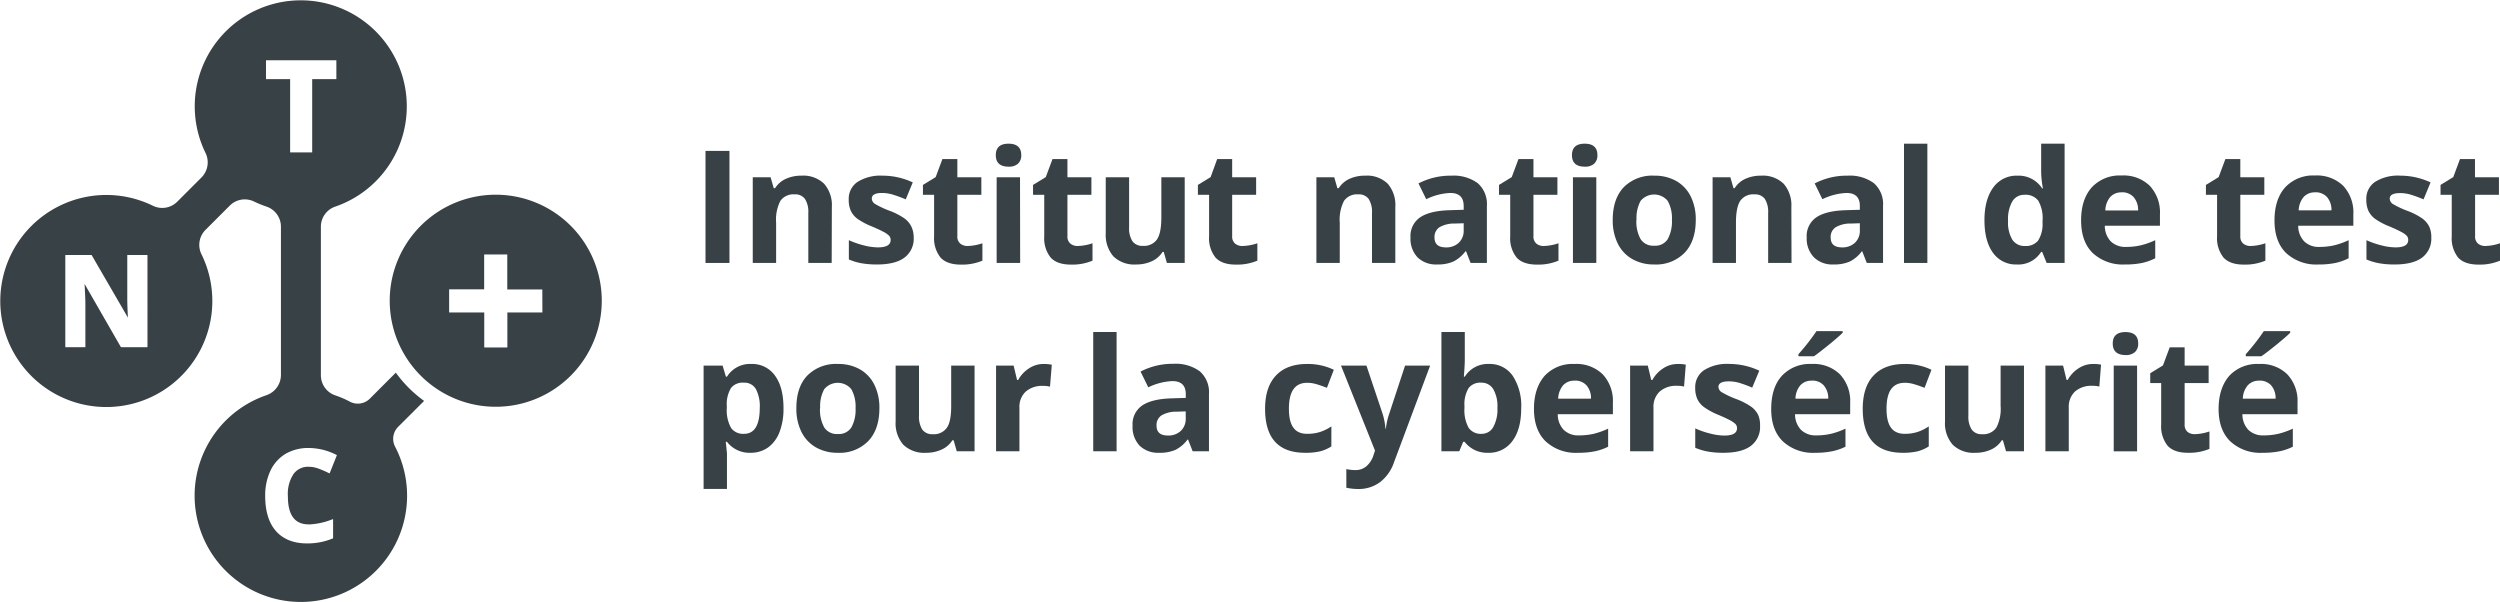 <svg xmlns="http://www.w3.org/2000/svg" viewBox="0 0 589.47 141.92"><defs><style>.cls-1{fill:#384146;}</style></defs><g id="Ebene_2" data-name="Ebene 2"><g id="Ebene_1-2" data-name="Ebene 1"><path class="cls-1" d="M93.86,100.66,100,94.53a29.48,29.48,0,0,1-6.67-6.66L87.2,94a4,4,0,0,1-4.66.73,23.24,23.24,0,0,0-3.43-1.49,5,5,0,0,1-3.45-4.75v-35A5,5,0,0,1,79.1,48.7,25,25,0,1,0,48.43,36a5.05,5.05,0,0,1-.9,5.82l-5.75,5.75a5,5,0,0,1-5.78.92A25,25,0,1,0,47.53,60a5,5,0,0,1,.92-5.79l5.74-5.74a5,5,0,0,1,5.8-.91A24.75,24.75,0,0,0,62.8,48.7a5,5,0,0,1,3.44,4.74v35a5.05,5.05,0,0,1-3.44,4.75,25.05,25.05,0,1,0,30.34,12.09A4,4,0,0,1,93.86,100.66ZM34.77,81.87H28.52L19.94,66.94c.12,2.11.19,3.68.19,4.68V81.87H15.4V60.13h6.2l8.56,14.76c-.1-2-.15-3.51-.15-4.45V60.13h4.76ZM62.72,18.66V14.21H79.31v4.45h-5.7V35.93h-5.2V18.66Zm10.07,105a16.59,16.59,0,0,0,5.26-1.09l.49-.18v4.53l-.23.1a15.43,15.43,0,0,1-5.93,1.11c-3.17,0-5.63-1-7.32-2.92s-2.53-4.7-2.53-8.25A13.65,13.65,0,0,1,63.76,111a9.18,9.18,0,0,1,3.59-4,10.59,10.59,0,0,1,5.44-1.37,14.56,14.56,0,0,1,6.33,1.52l.32.15-1.72,4.33-.36-.17a24.51,24.51,0,0,0-2.34-1,6.87,6.87,0,0,0-2.23-.4,4.18,4.18,0,0,0-3.6,1.74A8.51,8.51,0,0,0,67.88,117C67.88,121.46,69.49,123.64,72.79,123.64Z"/><path class="cls-1" d="M116.89,45.91a25,25,0,1,0,25,25A25,25,0,0,0,116.89,45.91Zm11,27.76h-8.26v8.26h-5.45V73.67H105.9V68.22h8.26V60h5.45v8.26h8.26Z"/><path class="cls-1" d="M166.35,62V35.58H172V62Z"/><path class="cls-1" d="M196.1,62h-5.51V50.2a5.65,5.65,0,0,0-.78-3.28,2.82,2.82,0,0,0-2.48-1.09A3.72,3.72,0,0,0,184,47.37a9.65,9.65,0,0,0-1,5.12V62h-5.51V41.8h4.21l.74,2.58h.31a5.82,5.82,0,0,1,2.54-2.21,8.63,8.63,0,0,1,3.67-.75,7.06,7.06,0,0,1,5.35,1.9,7.67,7.67,0,0,1,1.83,5.51Z"/><path class="cls-1" d="M215.44,56a5.55,5.55,0,0,1-2.16,4.73c-1.44,1.08-3.6,1.63-6.46,1.63a20.21,20.21,0,0,1-3.76-.3,14.07,14.07,0,0,1-2.91-.88V56.63a20,20,0,0,0,3.46,1.21,13.76,13.76,0,0,0,3.39.49q3,0,3-1.74a1.42,1.42,0,0,0-.4-1.05,5.57,5.57,0,0,0-1.37-.92c-.65-.35-1.52-.75-2.6-1.21a16.51,16.51,0,0,1-3.43-1.8,5.09,5.09,0,0,1-1.59-1.91,6.33,6.33,0,0,1-.49-2.65,4.79,4.79,0,0,1,2.08-4.16,10.19,10.19,0,0,1,5.92-1.47,16.8,16.8,0,0,1,7.1,1.59l-1.66,4a29.29,29.29,0,0,0-2.84-1.06A8.84,8.84,0,0,0,208,45.5c-1.63,0-2.44.44-2.44,1.32a1.54,1.54,0,0,0,.79,1.28,21.19,21.19,0,0,0,3.44,1.61,15.88,15.88,0,0,1,3.47,1.79,5.3,5.3,0,0,1,1.62,1.91A5.92,5.92,0,0,1,215.44,56Z"/><path class="cls-1" d="M228.17,58a11.74,11.74,0,0,0,3.47-.64v4.1a12.29,12.29,0,0,1-5.06.93c-2.21,0-3.81-.56-4.82-1.67a7.33,7.33,0,0,1-1.51-5V45.93h-2.63V43.6l3-1.84,1.59-4.26h3.52v4.3h5.66v4.13h-5.66v9.74a2.16,2.16,0,0,0,.66,1.74A2.63,2.63,0,0,0,228.17,58Z"/><path class="cls-1" d="M234.8,36.58q0-2.7,3-2.7c2,0,3,.9,3,2.7a2.61,2.61,0,0,1-.75,2,3.13,3.13,0,0,1-2.24.72C235.8,39.29,234.8,38.38,234.8,36.58ZM240.54,62H235V41.8h5.51Z"/><path class="cls-1" d="M254.13,58a11.69,11.69,0,0,0,3.47-.64v4.1a12.26,12.26,0,0,1-5.06.93c-2.2,0-3.81-.56-4.81-1.67a7.28,7.28,0,0,1-1.51-5V45.93h-2.64V43.6l3-1.84,1.59-4.26h3.52v4.3h5.65v4.13h-5.65v9.74a2.16,2.16,0,0,0,.66,1.74A2.62,2.62,0,0,0,254.13,58Z"/><path class="cls-1" d="M275.14,62l-.74-2.59h-.29a5.82,5.82,0,0,1-2.51,2.18,8.59,8.59,0,0,1-3.7.77,7.06,7.06,0,0,1-5.37-1.91A7.69,7.69,0,0,1,260.72,55V41.8h5.51V53.6a5.64,5.64,0,0,0,.78,3.27,2.83,2.83,0,0,0,2.48,1.1,3.73,3.73,0,0,0,3.34-1.55q1-1.55,1-5.12V41.8h5.51V62Z"/><path class="cls-1" d="M293,58a11.74,11.74,0,0,0,3.47-.64v4.1a12.26,12.26,0,0,1-5.06.93c-2.2,0-3.81-.56-4.81-1.67a7.28,7.28,0,0,1-1.51-5V45.93h-2.64V43.6l3-1.84L287,37.5h3.53v4.3h5.65v4.13h-5.65v9.74a2.16,2.16,0,0,0,.66,1.74A2.62,2.62,0,0,0,293,58Z"/><path class="cls-1" d="M329,62H323.5V50.2a5.65,5.65,0,0,0-.78-3.28,2.82,2.82,0,0,0-2.47-1.09,3.73,3.73,0,0,0-3.35,1.54,9.65,9.65,0,0,0-1,5.12V62h-5.51V41.8h4.21l.74,2.58h.31a5.82,5.82,0,0,1,2.54-2.21,8.64,8.64,0,0,1,3.68-.75,7,7,0,0,1,5.34,1.9A7.67,7.67,0,0,1,329,48.83Z"/><path class="cls-1" d="M346.75,62l-1.07-2.75h-.14a8.15,8.15,0,0,1-2.87,2.43,9.27,9.27,0,0,1-3.84.68,6.21,6.21,0,0,1-4.58-1.67A6.37,6.37,0,0,1,332.58,56a5.33,5.33,0,0,1,2.25-4.74q2.25-1.53,6.78-1.69l3.51-.11v-.88q0-3.07-3.14-3.08a14.21,14.21,0,0,0-5.69,1.47l-1.83-3.72a16.36,16.36,0,0,1,7.73-1.83,9.66,9.66,0,0,1,6.24,1.77,6.57,6.57,0,0,1,2.16,5.39V62Zm-1.63-9.36-2.13.07a6.85,6.85,0,0,0-3.58.87A2.72,2.72,0,0,0,338.24,56c0,1.55.89,2.33,2.67,2.33a4.23,4.23,0,0,0,3.06-1.1,3.86,3.86,0,0,0,1.15-2.93Z"/><path class="cls-1" d="M364,58a11.74,11.74,0,0,0,3.47-.64v4.1a12.26,12.26,0,0,1-5.06.93c-2.2,0-3.81-.56-4.81-1.67a7.28,7.28,0,0,1-1.51-5V45.93h-2.64V43.6l3-1.84,1.59-4.26h3.53v4.3h5.65v4.13h-5.65v9.74a2.16,2.16,0,0,0,.66,1.74A2.62,2.62,0,0,0,364,58Z"/><path class="cls-1" d="M370.65,36.58q0-2.7,3-2.7t3,2.7a2.61,2.61,0,0,1-.75,2,3.14,3.14,0,0,1-2.25.72C371.65,39.29,370.65,38.38,370.65,36.58ZM376.39,62h-5.51V41.8h5.51Z"/><path class="cls-1" d="M399.84,51.86c0,3.29-.86,5.86-2.6,7.71A9.41,9.41,0,0,1,390,62.36a10.12,10.12,0,0,1-5.13-1.28,8.5,8.5,0,0,1-3.42-3.65,12.38,12.38,0,0,1-1.19-5.57c0-3.3.86-5.86,2.58-7.7a9.5,9.5,0,0,1,7.27-2.74,10.27,10.27,0,0,1,5.13,1.26,8.49,8.49,0,0,1,3.41,3.63A12.14,12.14,0,0,1,399.84,51.86Zm-14,0a8.51,8.51,0,0,0,1,4.53,3.52,3.52,0,0,0,3.21,1.54,3.46,3.46,0,0,0,3.17-1.53,8.61,8.61,0,0,0,1-4.54,8.35,8.35,0,0,0-1-4.5,4.15,4.15,0,0,0-6.38,0A8.37,8.37,0,0,0,385.88,51.86Z"/><path class="cls-1" d="M422.42,62h-5.51V50.2a5.73,5.73,0,0,0-.77-3.28,2.84,2.84,0,0,0-2.48-1.09,3.71,3.71,0,0,0-3.34,1.54q-1,1.55-1,5.12V62h-5.51V41.8H408l.74,2.58H409a5.85,5.85,0,0,1,2.53-2.21,8.67,8.67,0,0,1,3.68-.75,7.07,7.07,0,0,1,5.35,1.9,7.71,7.71,0,0,1,1.82,5.51Z"/><path class="cls-1" d="M440.16,62l-1.07-2.75H439a8.13,8.13,0,0,1-2.86,2.43,9.3,9.3,0,0,1-3.84.68,6.2,6.2,0,0,1-4.58-1.67A6.33,6.33,0,0,1,426,56a5.33,5.33,0,0,1,2.25-4.74q2.25-1.53,6.78-1.69l3.5-.11v-.88c0-2-1-3.08-3.14-3.08a14.29,14.29,0,0,0-5.69,1.47l-1.82-3.72a16.36,16.36,0,0,1,7.73-1.83,9.62,9.62,0,0,1,6.23,1.77A6.54,6.54,0,0,1,444,48.54V62Zm-1.63-9.36-2.13.07a6.81,6.81,0,0,0-3.57.87A2.7,2.7,0,0,0,431.65,56c0,1.55.89,2.33,2.68,2.33a4.27,4.27,0,0,0,3.06-1.1,3.89,3.89,0,0,0,1.14-2.93Z"/><path class="cls-1" d="M454.45,62h-5.51V33.88h5.51Z"/><path class="cls-1" d="M475.5,62.36a6.58,6.58,0,0,1-5.59-2.77q-2-2.76-2-7.66T470,44.19a6.72,6.72,0,0,1,5.7-2.77,6.58,6.58,0,0,1,5.81,3h.19a22.26,22.26,0,0,1-.42-4V33.88h5.53V62h-4.23l-1.07-2.62h-.23A6.32,6.32,0,0,1,475.5,62.36ZM477.44,58a3.72,3.72,0,0,0,3.09-1.23,7.12,7.12,0,0,0,1.08-4.18V52a8.24,8.24,0,0,0-1-4.66,3.73,3.73,0,0,0-3.26-1.41,3.24,3.24,0,0,0-2.87,1.56,8.36,8.36,0,0,0-1,4.55,7.9,7.9,0,0,0,1,4.47A3.38,3.38,0,0,0,477.44,58Z"/><path class="cls-1" d="M501.07,62.36a10.44,10.44,0,0,1-7.62-2.69Q490.71,57,490.7,52t2.54-7.85a9,9,0,0,1,7-2.77,8.86,8.86,0,0,1,6.66,2.44,9.22,9.22,0,0,1,2.39,6.74v2.67h-13a5.34,5.34,0,0,0,1.39,3.67,4.91,4.91,0,0,0,3.65,1.32,15.26,15.26,0,0,0,3.45-.38,17.88,17.88,0,0,0,3.4-1.21v4.26A12.69,12.69,0,0,1,505.08,62,19,19,0,0,1,501.07,62.36Zm-.78-17a3.49,3.49,0,0,0-2.74,1.11,5.17,5.17,0,0,0-1.14,3.15h7.73a4.6,4.6,0,0,0-1.06-3.15A3.63,3.63,0,0,0,500.29,45.34Z"/><path class="cls-1" d="M530.68,58a11.74,11.74,0,0,0,3.47-.64v4.1a12.29,12.29,0,0,1-5.06.93c-2.21,0-3.81-.56-4.82-1.67a7.33,7.33,0,0,1-1.51-5V45.93h-2.63V43.6l3-1.84,1.59-4.26h3.52v4.3h5.66v4.13h-5.66v9.74a2.16,2.16,0,0,0,.66,1.74A2.64,2.64,0,0,0,530.68,58Z"/><path class="cls-1" d="M546.67,62.36a10.44,10.44,0,0,1-7.62-2.69Q536.31,57,536.3,52t2.54-7.85a9,9,0,0,1,7-2.77,8.9,8.9,0,0,1,6.67,2.44,9.21,9.21,0,0,1,2.38,6.74v2.67h-13a5.29,5.29,0,0,0,1.4,3.67,4.87,4.87,0,0,0,3.64,1.32,15.42,15.42,0,0,0,3.46-.38,18,18,0,0,0,3.39-1.21v4.26A12.69,12.69,0,0,1,550.68,62,19,19,0,0,1,546.67,62.36Zm-.78-17a3.49,3.49,0,0,0-2.74,1.11A5.17,5.17,0,0,0,542,49.6h7.73a4.6,4.6,0,0,0-1.06-3.15A3.63,3.63,0,0,0,545.89,45.34Z"/><path class="cls-1" d="M573.27,56a5.55,5.55,0,0,1-2.16,4.73c-1.44,1.08-3.59,1.63-6.46,1.63a20.21,20.21,0,0,1-3.76-.3,14.26,14.26,0,0,1-2.91-.88V56.63a20,20,0,0,0,3.46,1.21,13.83,13.83,0,0,0,3.39.49q3,0,3-1.74a1.42,1.42,0,0,0-.4-1.05,5.57,5.57,0,0,0-1.37-.92c-.65-.35-1.52-.75-2.6-1.21a16.51,16.51,0,0,1-3.43-1.8,5.19,5.19,0,0,1-1.59-1.91,6.33,6.33,0,0,1-.49-2.65A4.79,4.79,0,0,1,560,42.89,10.19,10.19,0,0,1,566,41.42a16.8,16.8,0,0,1,7.1,1.59l-1.66,4a29.29,29.29,0,0,0-2.84-1.06,8.79,8.79,0,0,0-2.69-.42c-1.63,0-2.44.44-2.44,1.32a1.54,1.54,0,0,0,.79,1.28,21.19,21.19,0,0,0,3.44,1.61,15.88,15.88,0,0,1,3.47,1.79,5.3,5.3,0,0,1,1.62,1.91A5.92,5.92,0,0,1,573.27,56Z"/><path class="cls-1" d="M586,58a11.74,11.74,0,0,0,3.47-.64v4.1a12.29,12.29,0,0,1-5.06.93q-3.3,0-4.82-1.67a7.33,7.33,0,0,1-1.5-5V45.93h-2.64V43.6l3-1.84,1.59-4.26h3.53v4.3h5.65v4.13H583.6v9.74a2.19,2.19,0,0,0,.65,1.74A2.66,2.66,0,0,0,586,58Z"/><path class="cls-1" d="M177,106.76a6.69,6.69,0,0,1-5.59-2.59h-.29c.2,1.69.29,2.67.29,2.93v8.18h-5.51V86.2h4.48l.78,2.62h.25a6.38,6.38,0,0,1,5.73-3,6.55,6.55,0,0,1,5.6,2.76c1.35,1.85,2,4.4,2,7.68a15.21,15.21,0,0,1-.94,5.62,8,8,0,0,1-2.7,3.63A7,7,0,0,1,177,106.76Zm-1.63-16.53a3.47,3.47,0,0,0-3,1.25,7.24,7.24,0,0,0-1,4.15v.59a8.58,8.58,0,0,0,1,4.67,3.47,3.47,0,0,0,3.06,1.4q3.7,0,3.71-6.1a8.67,8.67,0,0,0-.92-4.47A3.09,3.09,0,0,0,175.38,90.23Z"/><path class="cls-1" d="M207.35,96.26c0,3.29-.86,5.86-2.6,7.71a9.41,9.41,0,0,1-7.24,2.79,10.12,10.12,0,0,1-5.13-1.28,8.53,8.53,0,0,1-3.42-3.66,12.34,12.34,0,0,1-1.19-5.56q0-5,2.58-7.7a9.51,9.51,0,0,1,7.27-2.74,10.21,10.21,0,0,1,5.13,1.26,8.49,8.49,0,0,1,3.41,3.63A12.14,12.14,0,0,1,207.35,96.26Zm-14,0a8.51,8.51,0,0,0,1,4.53,3.52,3.52,0,0,0,3.21,1.54,3.46,3.46,0,0,0,3.17-1.53,8.51,8.51,0,0,0,1-4.54,8.35,8.35,0,0,0-1-4.5,4.15,4.15,0,0,0-6.38,0A8.37,8.37,0,0,0,193.39,96.26Z"/><path class="cls-1" d="M225.59,106.4l-.74-2.59h-.29a5.77,5.77,0,0,1-2.51,2.18,8.59,8.59,0,0,1-3.7.77,7.08,7.08,0,0,1-5.37-1.91,7.69,7.69,0,0,1-1.8-5.48V86.2h5.51V98a5.73,5.73,0,0,0,.77,3.28,2.84,2.84,0,0,0,2.48,1.1,3.73,3.73,0,0,0,3.34-1.55c.69-1,1-2.73,1-5.12V86.2h5.51v20.2Z"/><path class="cls-1" d="M246.12,85.82A8.87,8.87,0,0,1,248,86l-.42,5.17a6.3,6.3,0,0,0-1.62-.18,5.85,5.85,0,0,0-4.11,1.35,4.88,4.88,0,0,0-1.48,3.8V106.4h-5.51V86.2H239l.81,3.39h.27a7.57,7.57,0,0,1,2.54-2.73A6.2,6.2,0,0,1,246.12,85.82Z"/><path class="cls-1" d="M263.28,106.4h-5.51V78.28h5.51Z"/><path class="cls-1" d="M281.21,106.4l-1.07-2.75H280a8,8,0,0,1-2.86,2.43,9.27,9.27,0,0,1-3.84.68,6.25,6.25,0,0,1-4.58-1.66,6.41,6.41,0,0,1-1.67-4.74,5.33,5.33,0,0,1,2.25-4.74q2.25-1.53,6.78-1.69l3.51-.11v-.88q0-3.07-3.14-3.08a14.29,14.29,0,0,0-5.7,1.47l-1.82-3.72a16.36,16.36,0,0,1,7.73-1.83,9.66,9.66,0,0,1,6.24,1.77,6.57,6.57,0,0,1,2.16,5.39V106.4ZM279.58,97l-2.13.07a6.85,6.85,0,0,0-3.58.87,2.72,2.72,0,0,0-1.17,2.42c0,1.55.89,2.33,2.67,2.33a4.23,4.23,0,0,0,3.06-1.1,3.86,3.86,0,0,0,1.15-2.93Z"/><path class="cls-1" d="M307.72,106.76q-9.42,0-9.43-10.36,0-5.15,2.57-7.86c1.71-1.82,4.16-2.72,7.35-2.72a14.11,14.11,0,0,1,6.29,1.37l-1.63,4.26a25.41,25.41,0,0,0-2.42-.85,7.52,7.52,0,0,0-2.24-.34c-2.86,0-4.3,2-4.3,6.11s1.44,5.92,4.3,5.92a10,10,0,0,0,3-.42,10.78,10.78,0,0,0,2.71-1.33v4.72a9.07,9.07,0,0,1-2.7,1.17A15,15,0,0,1,307.72,106.76Z"/><path class="cls-1" d="M316.19,86.2h6L326,97.56a15.53,15.53,0,0,1,.67,3.51h.11a15.21,15.21,0,0,1,.78-3.51l3.74-11.36h5.91L328.69,109a9.84,9.84,0,0,1-3.35,4.73,8.45,8.45,0,0,1-5.09,1.57,13.12,13.12,0,0,1-2.8-.3V110.6a9.31,9.31,0,0,0,2.17.24,3.9,3.9,0,0,0,2.56-.9,5.72,5.72,0,0,0,1.7-2.7l.33-1Z"/><path class="cls-1" d="M351.08,85.82a6.54,6.54,0,0,1,5.6,2.79,12.87,12.87,0,0,1,2,7.65q0,5-2.09,7.75a6.75,6.75,0,0,1-5.68,2.75,6.68,6.68,0,0,1-5.58-2.59H345l-.92,2.23h-4.21V78.28h5.51v6.54c0,.84-.07,2.17-.22,4h.22A6.38,6.38,0,0,1,351.08,85.82Zm-1.78,4.41a3.47,3.47,0,0,0-3,1.25,7.25,7.25,0,0,0-1,4.15v.59a8.59,8.59,0,0,0,1,4.67,3.48,3.48,0,0,0,3.07,1.4,3.08,3.08,0,0,0,2.7-1.56,8.42,8.42,0,0,0,1-4.54,8,8,0,0,0-1-4.47A3.17,3.17,0,0,0,349.3,90.23Z"/><path class="cls-1" d="M372.06,106.76a10.4,10.4,0,0,1-7.62-2.7q-2.74-2.69-2.75-7.62t2.54-7.85a9,9,0,0,1,7-2.77,8.88,8.88,0,0,1,6.67,2.44A9.21,9.21,0,0,1,380.3,95v2.67h-13a5.29,5.29,0,0,0,1.39,3.67,4.89,4.89,0,0,0,3.65,1.32,15.39,15.39,0,0,0,3.45-.38,18,18,0,0,0,3.39-1.21v4.26a12.76,12.76,0,0,1-3.08,1.07A19.18,19.18,0,0,1,372.06,106.76Zm-.77-17a3.5,3.5,0,0,0-2.75,1.11A5.17,5.17,0,0,0,367.4,94h7.74a4.6,4.6,0,0,0-1.07-3.15A3.61,3.61,0,0,0,371.29,89.74Z"/><path class="cls-1" d="M395.63,85.82a8.75,8.75,0,0,1,1.86.16l-.41,5.17a6.38,6.38,0,0,0-1.63-.18,5.85,5.85,0,0,0-4.11,1.35,4.91,4.91,0,0,0-1.47,3.8V106.4h-5.51V86.2h4.17l.81,3.39h.28a7.54,7.54,0,0,1,2.53-2.73A6.22,6.22,0,0,1,395.63,85.82Z"/><path class="cls-1" d="M415,100.4a5.55,5.55,0,0,1-2.16,4.73c-1.44,1.08-3.59,1.63-6.45,1.63a20.14,20.14,0,0,1-3.76-.3,13.89,13.89,0,0,1-2.91-.88V101a18.66,18.66,0,0,0,3.46,1.21,13.76,13.76,0,0,0,3.39.49c2,0,3-.58,3-1.74a1.45,1.45,0,0,0-.39-1,6.18,6.18,0,0,0-1.38-.93c-.65-.34-1.51-.74-2.6-1.2A16.64,16.64,0,0,1,401.8,96a5.09,5.09,0,0,1-1.59-1.91,6.33,6.33,0,0,1-.5-2.65,4.8,4.8,0,0,1,2.09-4.16,10.17,10.17,0,0,1,5.92-1.47,16.83,16.83,0,0,1,7.1,1.59l-1.67,4a29.17,29.17,0,0,0-2.83-1.06,8.84,8.84,0,0,0-2.69-.42c-1.63,0-2.44.44-2.44,1.32A1.55,1.55,0,0,0,406,92.5a21.64,21.64,0,0,0,3.44,1.61,16.09,16.09,0,0,1,3.47,1.79,5.23,5.23,0,0,1,1.63,1.91A5.93,5.93,0,0,1,415,100.4Z"/><path class="cls-1" d="M428,106.76a10.42,10.42,0,0,1-7.63-2.7q-2.75-2.69-2.74-7.62c0-3.38.84-6,2.54-7.85a9,9,0,0,1,7-2.77,8.87,8.87,0,0,1,6.66,2.44A9.22,9.22,0,0,1,436.25,95v2.67h-13a5.29,5.29,0,0,0,1.39,3.67,4.91,4.91,0,0,0,3.65,1.32,15.26,15.26,0,0,0,3.45-.38,17.88,17.88,0,0,0,3.4-1.21v4.26A13,13,0,0,1,432,106.4,19.08,19.08,0,0,1,428,106.76Zm-.78-17a3.48,3.48,0,0,0-2.74,1.11A5.05,5.05,0,0,0,423.35,94h7.73A4.6,4.6,0,0,0,430,90.85,3.59,3.59,0,0,0,427.23,89.74ZM424.05,84v-.48a51.16,51.16,0,0,0,4.25-5.44h6.18v.38q-.94.94-3.21,2.79c-1.51,1.23-2.7,2.15-3.55,2.75Z"/><path class="cls-1" d="M448.64,106.76q-9.43,0-9.43-10.36,0-5.15,2.56-7.86c1.71-1.82,4.16-2.72,7.35-2.72a14.08,14.08,0,0,1,6.29,1.37l-1.62,4.26c-.87-.35-1.68-.63-2.43-.85a7.52,7.52,0,0,0-2.24-.34c-2.86,0-4.3,2-4.3,6.11s1.44,5.92,4.3,5.92a9.92,9.92,0,0,0,2.95-.42,10.62,10.62,0,0,0,2.71-1.33v4.72a9.07,9.07,0,0,1-2.7,1.17A15,15,0,0,1,448.64,106.76Z"/><path class="cls-1" d="M473,106.4l-.74-2.59H472a5.82,5.82,0,0,1-2.51,2.18,8.63,8.63,0,0,1-3.71.77,7,7,0,0,1-5.36-1.91,7.64,7.64,0,0,1-1.81-5.48V86.2h5.51V98a5.65,5.65,0,0,0,.78,3.28,2.82,2.82,0,0,0,2.47,1.1,3.73,3.73,0,0,0,3.35-1.55,9.62,9.62,0,0,0,1-5.12V86.2h5.51v20.2Z"/><path class="cls-1" d="M493.54,85.82a8.75,8.75,0,0,1,1.86.16L495,91.15a6.38,6.38,0,0,0-1.63-.18,5.85,5.85,0,0,0-4.11,1.35,4.91,4.91,0,0,0-1.47,3.8V106.4h-5.51V86.2h4.17l.82,3.39h.27a7.48,7.48,0,0,1,2.54-2.73A6.17,6.17,0,0,1,493.54,85.82Z"/><path class="cls-1" d="M498.16,81q0-2.7,3-2.7t3,2.7a2.61,2.61,0,0,1-.75,2,3.14,3.14,0,0,1-2.25.72C499.16,83.69,498.16,82.78,498.16,81Zm5.74,25.42h-5.51V86.2h5.51Z"/><path class="cls-1" d="M517.5,102.37a11.63,11.63,0,0,0,3.46-.64v4.11a12.38,12.38,0,0,1-5.05.92c-2.21,0-3.81-.56-4.82-1.67a7.33,7.33,0,0,1-1.51-5V90.33H507V88l3-1.84,1.59-4.26h3.52v4.3h5.66v4.13h-5.66v9.74a2.18,2.18,0,0,0,.66,1.74A2.63,2.63,0,0,0,517.5,102.37Z"/><path class="cls-1" d="M533.49,106.76a10.4,10.4,0,0,1-7.62-2.7q-2.75-2.69-2.75-7.62t2.54-7.85a9,9,0,0,1,7-2.77,8.87,8.87,0,0,1,6.66,2.44A9.22,9.22,0,0,1,541.73,95v2.67h-13a5.34,5.34,0,0,0,1.39,3.67,4.91,4.91,0,0,0,3.65,1.32,15.26,15.26,0,0,0,3.45-.38,17.88,17.88,0,0,0,3.4-1.21v4.26a12.69,12.69,0,0,1-3.09,1.07A19.08,19.08,0,0,1,533.49,106.76Zm-.78-17A3.49,3.49,0,0,0,530,90.85,5.05,5.05,0,0,0,528.83,94h7.73a4.6,4.6,0,0,0-1.06-3.15A3.63,3.63,0,0,0,532.71,89.74ZM529.53,84v-.48a51.16,51.16,0,0,0,4.25-5.44H540v.38q-.94.94-3.21,2.79T533.2,84Z"/></g></g></svg>